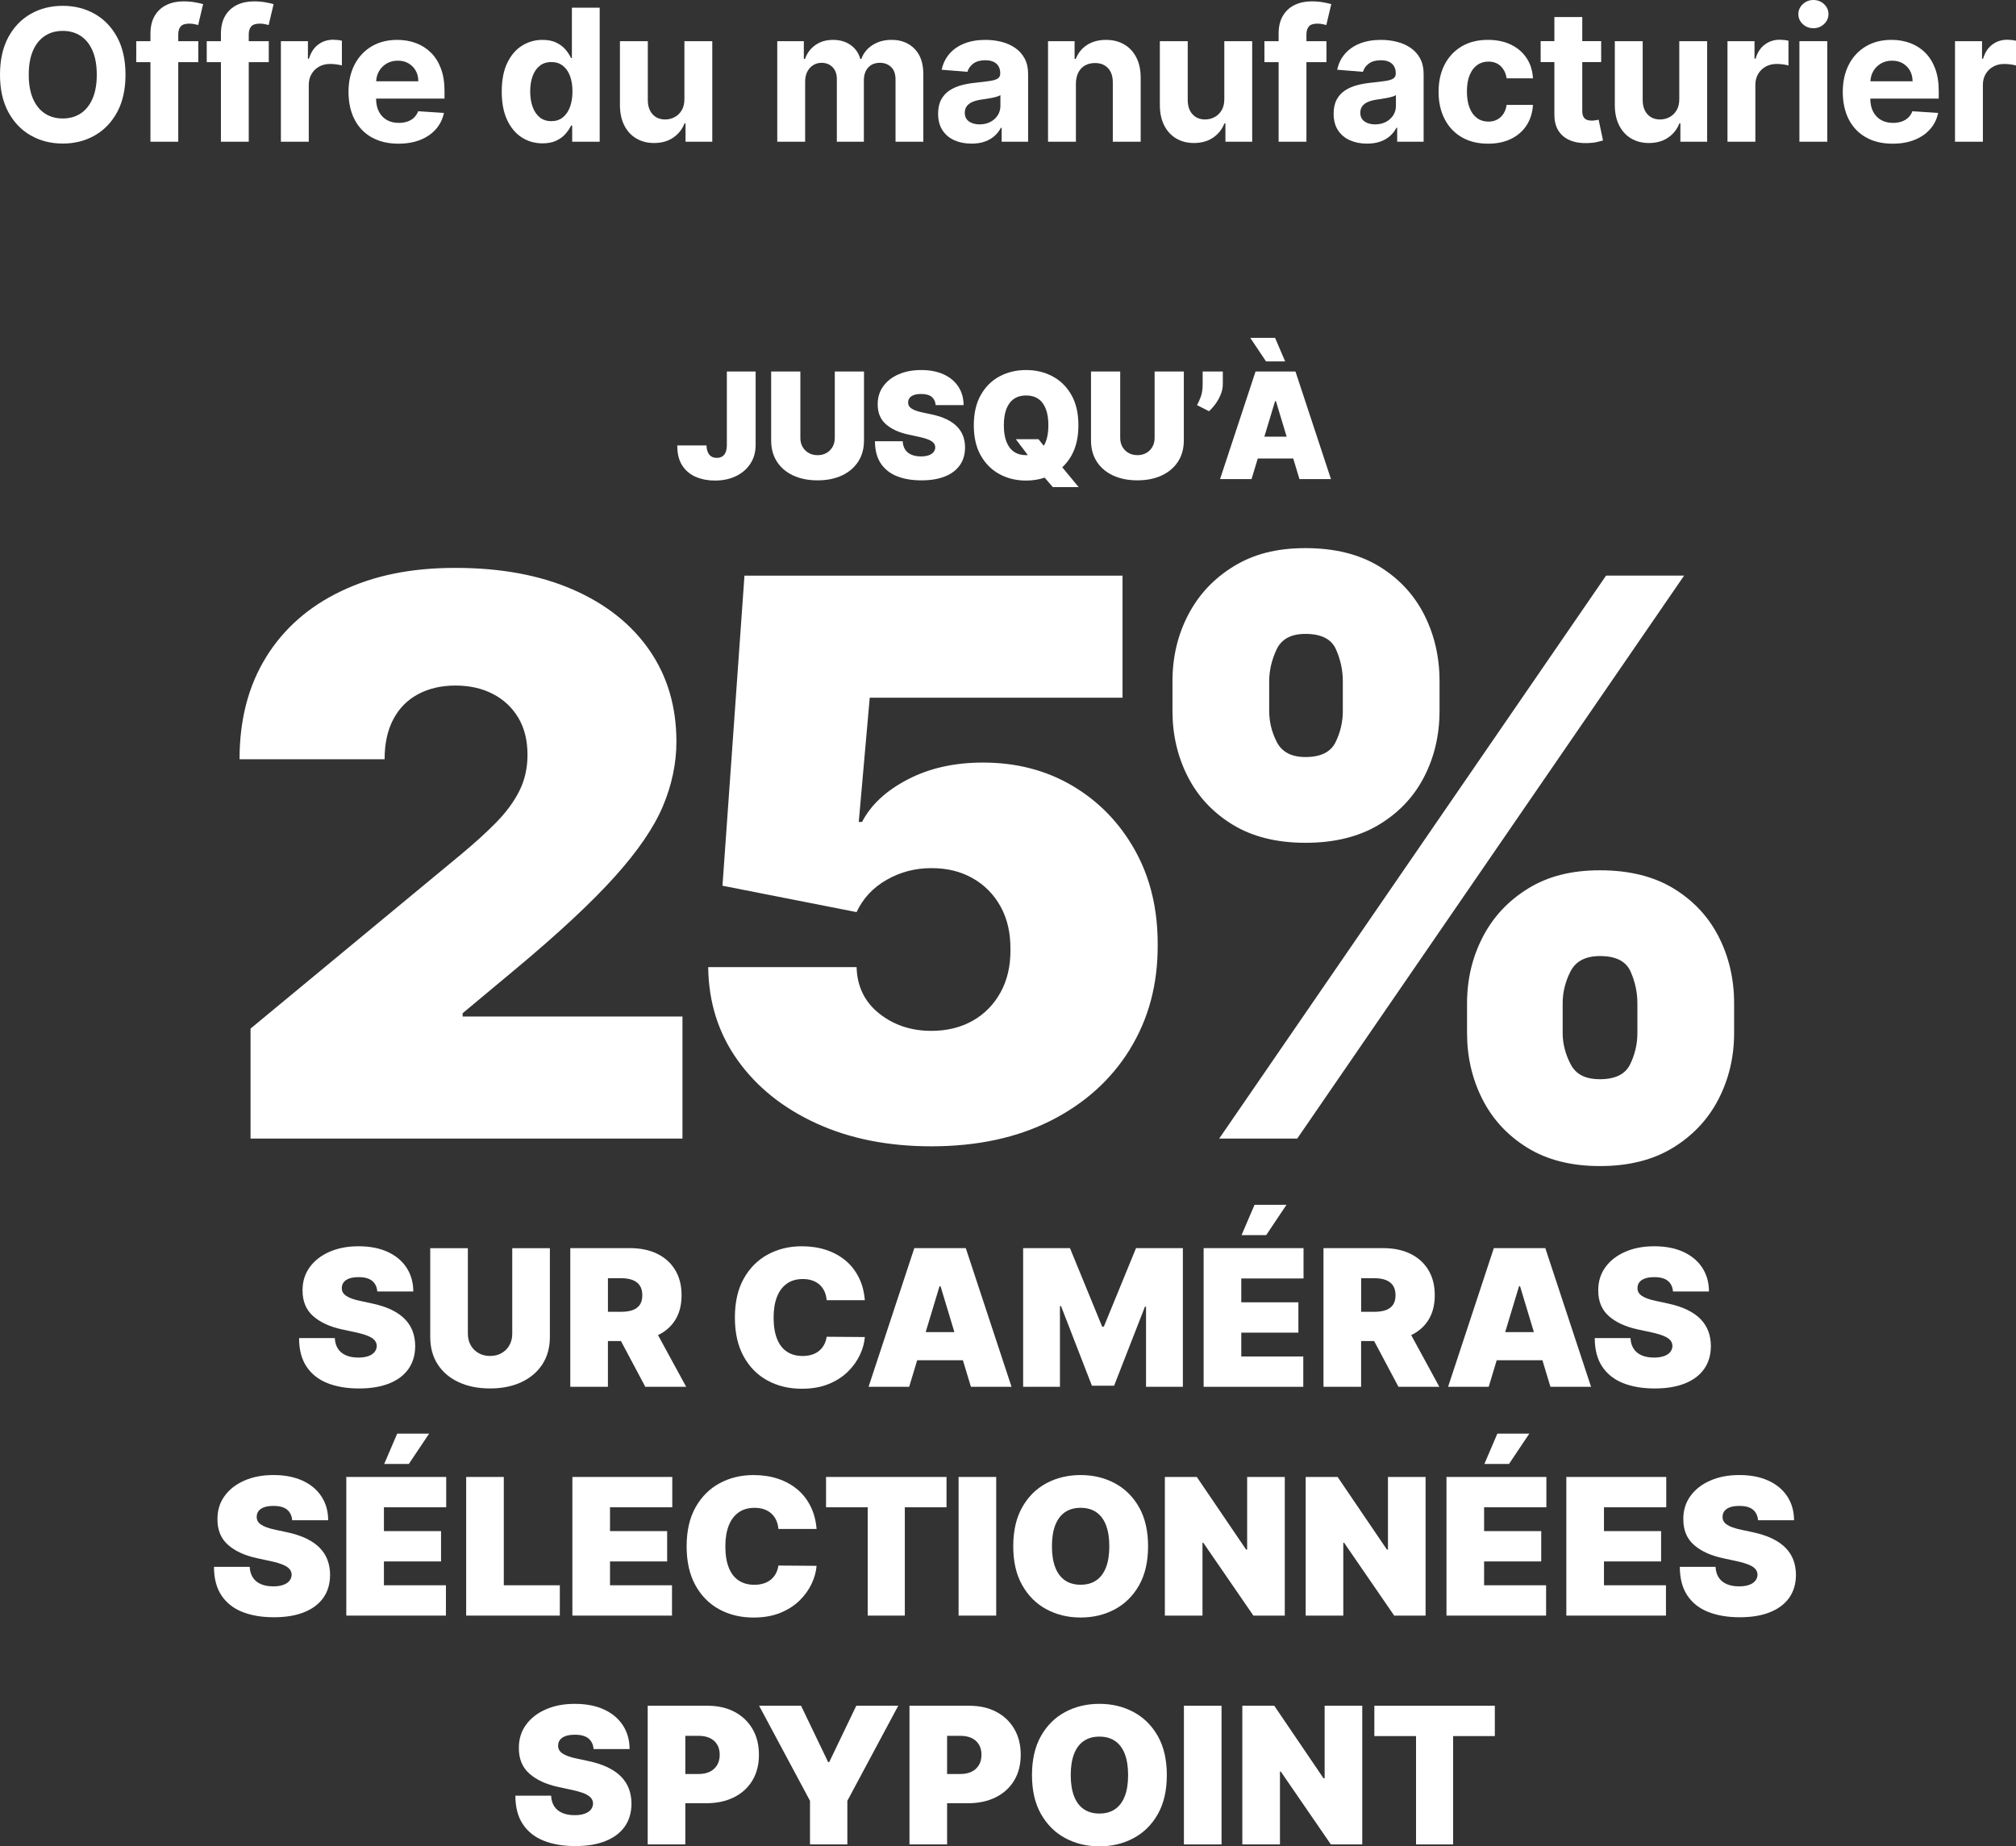 <?xml version="1.0" encoding="UTF-8"?> <svg xmlns="http://www.w3.org/2000/svg" id="Calque_2" viewBox="0 0 1092 1000"><rect x="0" y="0" width="1092" height="1000" fill="#333333" stroke="none"/><g id="Calque_1-2"><path d="M51.3,7.53c-5.14-2.92-10.91-4.38-17.31-4.38s-12.24,1.46-17.37,4.38c-5.13,2.92-9.18,7.16-12.16,12.71C1.49,25.8,0,32.53,0,40.45s1.49,14.62,4.47,20.17c2.98,5.55,7.03,9.8,12.16,12.73,5.13,2.93,10.92,4.4,17.37,4.4s12.17-1.46,17.31-4.38c5.14-2.92,9.2-7.16,12.19-12.71,2.99-5.55,4.48-12.29,4.48-20.21s-1.49-14.65-4.48-20.21c-2.99-5.55-7.05-9.79-12.19-12.71ZM50.13,53.43c-1.52,3.52-3.67,6.19-6.43,8.01-2.76,1.82-6,2.73-9.71,2.73s-6.95-.91-9.71-2.73c-2.76-1.82-4.91-4.49-6.43-8.01-1.52-3.52-2.28-7.85-2.28-12.98s.76-9.45,2.28-12.98c1.52-3.52,3.67-6.19,6.43-8.01,2.76-1.82,6-2.73,9.71-2.73s6.95.91,9.71,2.73c2.77,1.82,4.91,4.49,6.43,8.01,1.52,3.52,2.29,7.85,2.29,12.98s-.76,9.45-2.29,12.98Z" fill="#fff"></path><path d="M97.87,14.34c.87-1.03,2.42-1.54,4.64-1.54.9,0,1.78.08,2.64.25.86.17,1.59.34,2.18.53l2.69-11.35c-.95-.28-2.38-.6-4.31-.96-1.93-.35-4.05-.53-6.36-.53-3.43,0-6.49.65-9.18,1.95-2.69,1.3-4.81,3.25-6.36,5.85-1.55,2.6-2.32,5.87-2.32,9.82v3.94h-7.69v11.35h7.69v43.11h15.06v-43.11h10.85v-11.35h-10.85v-3.65c0-1.84.44-3.28,1.31-4.31Z" fill="#fff"></path><path d="M119.68,76.76h15.06v-43.11h10.85v-11.35h-10.85v-3.65c0-1.84.44-3.28,1.31-4.31s2.42-1.54,4.64-1.54c.9,0,1.78.08,2.64.25.86.17,1.59.34,2.18.53l2.69-11.35c-.95-.28-2.38-.6-4.31-.96-1.93-.35-4.05-.53-6.36-.53-3.43,0-6.49.65-9.18,1.95-2.69,1.3-4.81,3.25-6.36,5.85-1.55,2.6-2.32,5.87-2.32,9.82v3.94h-7.69v11.35h7.69v43.11Z" fill="#fff"></path><path d="M167.25,45.95c0-2.22.5-4.18,1.51-5.89,1-1.7,2.37-3.03,4.11-3.99s3.71-1.44,5.94-1.44c1.04,0,2.19.08,3.44.25,1.25.17,2.23.35,2.94.57v-13.4c-.66-.16-1.43-.29-2.3-.39-.87-.09-1.69-.14-2.45-.14-3.05,0-5.74.87-8.08,2.61-2.34,1.74-4,4.3-5,7.68h-.57v-9.5h-14.64v54.46h15.1v-30.81Z" fill="#fff"></path><path d="M201.37,74.4c4.03,2.28,8.84,3.42,14.44,3.42,4.49,0,8.45-.69,11.89-2.07,3.44-1.38,6.25-3.32,8.43-5.81,2.19-2.49,3.63-5.42,4.34-8.77l-13.96-.92c-.52,1.37-1.28,2.53-2.27,3.47-.99.95-2.19,1.65-3.58,2.13-1.39.47-2.93.71-4.61.71-2.53,0-4.71-.53-6.56-1.6-1.84-1.06-3.27-2.58-4.27-4.54-1-1.96-1.51-4.29-1.51-6.98v-.04h37.07v-4.15c0-4.63-.65-8.68-1.95-12.14-1.3-3.46-3.11-6.34-5.44-8.63-2.33-2.29-5.04-4.01-8.15-5.16-3.11-1.15-6.46-1.72-10.05-1.72-5.34,0-9.99,1.18-13.95,3.55-3.96,2.36-7.02,5.66-9.2,9.89-2.17,4.23-3.26,9.15-3.26,14.75s1.09,10.71,3.26,14.91,5.27,7.43,9.3,9.71ZM209.38,34.44c1.76-1.05,3.79-1.58,6.08-1.58s4.13.48,5.79,1.44,2.97,2.27,3.92,3.95,1.42,3.6,1.42,5.78h-22.83c.09-1.95.58-3.75,1.49-5.37.99-1.76,2.37-3.17,4.13-4.22Z" fill="#fff"></path><path d="M282.63,74.43c3.34,2.14,7.08,3.21,11.22,3.21,2.93,0,5.42-.48,7.46-1.45,2.04-.97,3.71-2.19,5-3.67,1.29-1.48,2.29-2.97,2.99-4.48h.64v8.72h14.89V4.15h-15.06v27.3h-.46c-.66-1.47-1.62-2.96-2.89-4.48-1.26-1.52-2.92-2.8-4.96-3.83-2.04-1.03-4.59-1.54-7.64-1.54-3.99,0-7.66,1.03-11,3.1-3.34,2.07-6.02,5.18-8.03,9.32-2.01,4.15-3.01,9.34-3.01,15.58s.98,11.2,2.92,15.37c1.95,4.17,4.6,7.33,7.94,9.47ZM288.5,41.23c.87-2.39,2.16-4.25,3.86-5.6,1.7-1.35,3.79-2.02,6.27-2.02s4.5.65,6.2,1.95c1.7,1.3,3,3.14,3.9,5.53.9,2.39,1.35,5.2,1.35,8.44s-.46,6.06-1.36,8.47c-.91,2.41-2.21,4.28-3.9,5.62-1.69,1.34-3.75,2-6.18,2s-4.57-.68-6.26-2.04c-1.69-1.36-2.98-3.25-3.86-5.67-.89-2.42-1.33-5.22-1.33-8.38s.44-5.91,1.31-8.3Z" fill="#fff"></path><path d="M344.65,74.98c2.76,1.65,5.97,2.48,9.6,2.48,4.09,0,7.56-.97,10.4-2.91s4.88-4.5,6.11-7.69h.57v9.89h14.49V22.3h-15.1v31.27c.02,2.43-.46,4.48-1.44,6.13-.98,1.65-2.26,2.9-3.85,3.74-1.58.84-3.28,1.26-5.1,1.26-2.86,0-5.14-.93-6.84-2.8-1.7-1.87-2.56-4.41-2.59-7.62v-31.98h-15.1v34.67c.02,4.25.81,7.91,2.36,10.96s3.7,5.4,6.47,7.06Z" fill="#fff"></path><path d="M436.13,44.07c0-2.01.39-3.76,1.17-5.27.78-1.5,1.84-2.67,3.17-3.51,1.34-.84,2.84-1.26,4.52-1.26,2.48,0,4.48.79,6.01,2.38,1.52,1.58,2.29,3.71,2.29,6.38v33.96h14.64v-33.26c0-2.84.77-5.12,2.3-6.86,1.54-1.74,3.67-2.61,6.41-2.61,2.41,0,4.42.76,6.03,2.27,1.61,1.51,2.41,3.78,2.41,6.81v33.65h15.06v-36.62c0-5.91-1.59-10.48-4.77-13.7-3.18-3.23-7.31-4.84-12.39-4.84-3.99,0-7.45.94-10.37,2.82-2.92,1.88-4.93,4.38-6.04,7.5h-.57c-.88-3.17-2.62-5.68-5.25-7.53-2.62-1.86-5.8-2.78-9.53-2.78s-6.85.92-9.5,2.77c-2.65,1.84-4.54,4.36-5.67,7.55h-.64v-9.61h-14.39v54.46h15.1v-32.69Z" fill="#fff"></path><path d="M516.94,75.96c2.72,1.22,5.81,1.83,9.29,1.83,2.69,0,5.07-.36,7.12-1.08,2.06-.72,3.82-1.72,5.28-3.01,1.46-1.29,2.63-2.78,3.51-4.48h.43v7.55h14.32v-36.73c0-3.24-.63-6.02-1.88-8.35-1.25-2.33-2.96-4.24-5.12-5.73-2.16-1.49-4.63-2.59-7.41-3.3-2.78-.71-5.68-1.06-8.7-1.06-4.35,0-8.17.66-11.47,1.97s-5.98,3.18-8.06,5.6c-2.08,2.42-3.47,5.29-4.18,8.6l13.96,1.13c.52-1.8,1.58-3.29,3.19-4.48,1.61-1.19,3.77-1.79,6.49-1.79,2.57,0,4.57.61,5.97,1.84,1.4,1.23,2.11,2.97,2.11,5.21v.21c0,1.16-.44,2.03-1.31,2.62s-2.28,1.03-4.22,1.33c-1.94.3-4.49.61-7.66.94-2.69.26-5.26.71-7.71,1.35s-4.62,1.58-6.54,2.84c-1.91,1.25-3.43,2.91-4.54,4.96-1.11,2.06-1.67,4.6-1.67,7.62,0,3.59.79,6.59,2.36,8.99,1.57,2.4,3.72,4.21,6.43,5.42ZM523.68,57.49c.73-.96,1.76-1.72,3.08-2.29,1.32-.57,2.87-.98,4.64-1.24.83-.12,1.75-.25,2.76-.41,1.02-.15,2.03-.33,3.05-.53,1.02-.2,1.93-.43,2.75-.67.82-.25,1.46-.53,1.93-.83v5.78c0,1.91-.49,3.63-1.45,5.14-.97,1.51-2.3,2.71-4,3.6-1.7.89-3.66,1.33-5.88,1.33s-4.22-.54-5.72-1.61c-1.5-1.07-2.25-2.64-2.25-4.7,0-1.42.37-2.61,1.1-3.56Z" fill="#fff"></path><path d="M582.78,45.27c.02-2.34.47-4.34,1.33-6.01.86-1.67,2.07-2.94,3.62-3.81,1.55-.87,3.34-1.31,5.37-1.31,3.02,0,5.4.94,7.12,2.82,1.73,1.88,2.58,4.48,2.55,7.82v31.98h15.1v-34.67c0-4.23-.78-7.88-2.34-10.94-1.56-3.06-3.75-5.42-6.56-7.07-2.81-1.65-6.11-2.48-9.89-2.48-4.04,0-7.48.93-10.31,2.78-2.83,1.86-4.86,4.37-6.06,7.53h-.64v-9.61h-14.39v54.46h15.1v-31.48Z" fill="#fff"></path><path d="M637.09,74.98c2.77,1.65,5.97,2.48,9.6,2.48,4.09,0,7.55-.97,10.4-2.91,2.85-1.94,4.88-4.5,6.11-7.69h.57v9.89h14.5V22.3h-15.1v31.27c.02,2.43-.46,4.48-1.44,6.13-.98,1.65-2.26,2.9-3.85,3.74-1.58.84-3.28,1.26-5.1,1.26-2.86,0-5.14-.93-6.84-2.8-1.7-1.87-2.56-4.41-2.59-7.62v-31.98h-15.1v34.67c.02,4.25.81,7.91,2.36,10.96,1.55,3.05,3.7,5.4,6.47,7.06Z" fill="#fff"></path><path d="M692.59,76.76h15.06v-43.11h10.85v-11.35h-10.85v-3.65c0-1.84.44-3.28,1.31-4.31.87-1.03,2.42-1.54,4.64-1.54.9,0,1.78.08,2.64.25.86.17,1.59.34,2.18.53l2.69-11.35c-.94-.28-2.38-.6-4.31-.96-1.93-.35-4.05-.53-6.36-.53-3.43,0-6.49.65-9.18,1.95-2.69,1.3-4.81,3.25-6.36,5.85-1.55,2.6-2.32,5.87-2.32,9.82v3.94h-7.69v11.35h7.69v43.11Z" fill="#fff"></path><path d="M731.18,75.96c2.72,1.22,5.81,1.83,9.29,1.83,2.69,0,5.07-.36,7.12-1.08,2.06-.72,3.82-1.72,5.28-3.01,1.46-1.29,2.63-2.78,3.51-4.48h.43v7.55h14.32v-36.73c0-3.24-.63-6.02-1.88-8.35-1.25-2.33-2.96-4.24-5.12-5.73-2.16-1.49-4.63-2.59-7.41-3.3-2.78-.71-5.68-1.06-8.7-1.06-4.35,0-8.17.66-11.47,1.97s-5.98,3.18-8.06,5.6c-2.08,2.42-3.47,5.29-4.18,8.6l13.96,1.13c.52-1.8,1.58-3.29,3.19-4.48,1.61-1.19,3.77-1.79,6.49-1.79,2.57,0,4.57.61,5.97,1.84,1.4,1.23,2.11,2.97,2.11,5.21v.21c0,1.16-.44,2.03-1.31,2.62s-2.28,1.03-4.22,1.33c-1.94.3-4.49.61-7.66.94-2.69.26-5.26.71-7.71,1.35s-4.62,1.58-6.54,2.84c-1.91,1.25-3.43,2.91-4.54,4.96-1.11,2.06-1.67,4.6-1.67,7.62,0,3.59.79,6.59,2.36,8.99,1.57,2.4,3.72,4.21,6.43,5.42ZM737.92,57.49c.73-.96,1.76-1.72,3.08-2.29,1.32-.57,2.87-.98,4.64-1.24.83-.12,1.75-.25,2.76-.41,1.02-.15,2.03-.33,3.05-.53,1.02-.2,1.93-.43,2.75-.67.82-.25,1.46-.53,1.93-.83v5.78c0,1.91-.49,3.63-1.45,5.14-.97,1.51-2.3,2.71-4,3.6-1.7.89-3.66,1.33-5.88,1.33s-4.22-.54-5.72-1.61c-1.5-1.07-2.25-2.64-2.25-4.7,0-1.42.37-2.61,1.1-3.56Z" fill="#fff"></path><path d="M791.67,74.26c4.01,2.38,8.8,3.56,14.37,3.56,4.84,0,9.04-.89,12.58-2.66,3.54-1.77,6.33-4.24,8.35-7.39,2.02-3.16,3.15-6.81,3.38-10.97h-14.25c-.28,1.91-.88,3.55-1.79,4.91-.91,1.36-2.06,2.39-3.44,3.1-1.38.71-2.94,1.06-4.66,1.06-2.34,0-4.38-.64-6.13-1.91-1.75-1.28-3.1-3.13-4.06-5.57-.96-2.43-1.44-5.39-1.44-8.86s.48-6.35,1.45-8.76c.97-2.41,2.32-4.25,4.06-5.51,1.74-1.26,3.77-1.9,6.11-1.9,2.77,0,5,.83,6.72,2.5,1.71,1.67,2.77,3.86,3.17,6.58h14.25c-.21-4.21-1.36-7.87-3.44-10.99-2.08-3.12-4.9-5.54-8.47-7.27-3.57-1.73-7.73-2.59-12.48-2.59-5.5,0-10.25,1.19-14.25,3.56-3.99,2.38-7.07,5.67-9.23,9.89-2.16,4.22-3.24,9.12-3.24,14.7s1.07,10.38,3.21,14.61c2.14,4.23,5.21,7.53,9.21,9.91Z" fill="#fff"></path><path d="M841.97,62.01c-.02,3.57.72,6.52,2.23,8.86,1.51,2.34,3.63,4.07,6.36,5.18,2.73,1.11,5.91,1.6,9.55,1.45,1.96-.07,3.63-.27,5-.59,1.37-.32,2.43-.6,3.19-.83l-2.37-11.24c-.38.07-.92.17-1.63.3s-1.42.19-2.13.19c-1.02,0-1.91-.15-2.68-.46-.77-.31-1.37-.84-1.79-1.61-.42-.77-.64-1.85-.64-3.24v-26.38h10.24v-11.35h-10.24v-13.05h-15.1v13.05h-7.44v11.35h7.44v28.36Z" fill="#fff"></path><path d="M883.53,74.98c2.77,1.65,5.97,2.48,9.6,2.48,4.09,0,7.55-.97,10.4-2.91,2.85-1.94,4.88-4.5,6.11-7.69h.57v9.89h14.5V22.3h-15.1v31.27c.02,2.43-.46,4.48-1.44,6.13-.98,1.65-2.26,2.9-3.85,3.74-1.58.84-3.28,1.26-5.1,1.26-2.86,0-5.14-.93-6.84-2.8-1.7-1.87-2.56-4.41-2.59-7.62v-31.98h-15.1v34.67c.02,4.25.81,7.91,2.36,10.96,1.55,3.05,3.7,5.4,6.47,7.06Z" fill="#fff"></path><path d="M950.82,45.95c0-2.22.5-4.18,1.51-5.89,1-1.7,2.37-3.03,4.11-3.99s3.72-1.44,5.94-1.44c1.04,0,2.19.08,3.44.25,1.25.17,2.23.35,2.94.57v-13.4c-.66-.16-1.43-.29-2.3-.39-.87-.09-1.69-.14-2.45-.14-3.05,0-5.74.87-8.08,2.61-2.34,1.74-4.01,4.3-5,7.68h-.57v-9.5h-14.64v54.46h15.1v-30.81Z" fill="#fff"></path><rect x="974.68" y="22.3" width="15.1" height="54.46" fill="#fff"></rect><path d="M982.26,0c-2.22,0-4.13.75-5.74,2.25-1.61,1.5-2.41,3.3-2.41,5.41s.8,3.9,2.39,5.39c1.6,1.49,3.51,2.23,5.76,2.23s4.16-.75,5.76-2.25c1.6-1.5,2.39-3.3,2.39-5.41s-.8-3.9-2.39-5.39-3.51-2.23-5.76-2.23Z" fill="#fff"></path><path d="M1042.78,28.47c-2.33-2.29-5.04-4.01-8.15-5.16-3.11-1.15-6.46-1.72-10.05-1.72-5.34,0-9.99,1.18-13.95,3.55-3.96,2.36-7.02,5.66-9.2,9.89-2.17,4.23-3.26,9.15-3.26,14.75s1.09,10.71,3.26,14.91c2.17,4.2,5.28,7.43,9.3,9.71,4.03,2.28,8.84,3.42,14.44,3.42,4.49,0,8.45-.69,11.89-2.07,3.44-1.38,6.25-3.32,8.44-5.81,2.19-2.49,3.63-5.42,4.34-8.77l-13.96-.92c-.52,1.37-1.28,2.53-2.27,3.47-.99.95-2.19,1.65-3.58,2.13-1.39.47-2.93.71-4.61.71-2.53,0-4.71-.53-6.56-1.6-1.84-1.06-3.27-2.58-4.27-4.54-1-1.96-1.51-4.29-1.51-6.98v-.04h37.07v-4.15c0-4.63-.65-8.68-1.95-12.14-1.3-3.46-3.11-6.34-5.44-8.63ZM1013.14,44.03c.09-1.95.58-3.75,1.49-5.37.99-1.76,2.37-3.17,4.13-4.22s3.79-1.58,6.08-1.58,4.13.48,5.8,1.44c1.67.96,2.97,2.27,3.92,3.95.94,1.68,1.42,3.6,1.42,5.78h-22.83Z" fill="#fff"></path><path d="M1089.7,21.66c-.87-.09-1.69-.14-2.45-.14-3.05,0-5.74.87-8.08,2.61-2.34,1.74-4,4.3-5,7.68h-.57v-9.5h-14.64v54.46h15.1v-30.81c0-2.22.5-4.18,1.51-5.89,1-1.7,2.37-3.03,4.11-3.99s3.71-1.44,5.94-1.44c1.04,0,2.19.08,3.44.25,1.25.17,2.23.35,2.94.57v-13.4c-.66-.16-1.43-.29-2.3-.39Z" fill="#fff"></path><path d="M199.56,734.48c-1.47.54-3.29.81-5.46.81-2.59,0-4.82-.4-6.69-1.21-1.87-.81-3.32-1.99-4.34-3.56-1.03-1.56-1.6-3.5-1.72-5.79h-19.36c.02,6.28,1.37,11.44,4.05,15.46,2.68,4.02,6.44,7,11.29,8.93,4.85,1.93,10.54,2.9,17.07,2.9s11.8-.89,16.33-2.68c4.53-1.78,8.02-4.39,10.47-7.81,2.44-3.42,3.68-7.6,3.7-12.54-.02-2.86-.48-5.5-1.37-7.92-.89-2.42-2.28-4.6-4.16-6.55s-4.3-3.64-7.26-5.08-6.51-2.6-10.67-3.48l-6.16-1.32c-1.78-.37-3.32-.78-4.62-1.25-1.3-.46-2.36-.98-3.19-1.56-.83-.57-1.44-1.22-1.82-1.94-.38-.72-.54-1.53-.49-2.44.02-1.1.35-2.08.99-2.93.64-.86,1.62-1.53,2.95-2.04,1.33-.5,3.05-.75,5.15-.75,3.3,0,5.76.68,7.39,2.05,1.63,1.37,2.54,3.28,2.73,5.72h19.5c-.02-4.91-1.24-9.21-3.65-12.89-2.41-3.68-5.82-6.53-10.25-8.56-4.42-2.03-9.67-3.04-15.73-3.04s-11.2,1-15.78,3.01c-4.58,2-8.16,4.8-10.74,8.38-2.58,3.58-3.86,7.76-3.83,12.52-.02,5.87,1.88,10.49,5.7,13.88,3.83,3.39,9.06,5.8,15.71,7.24l7.48,1.61c2.79.61,5,1.27,6.64,1.96,1.64.7,2.82,1.48,3.54,2.35.72.87,1.09,1.88,1.12,3.03-.02,1.22-.42,2.31-1.17,3.26-.76.95-1.87,1.7-3.34,2.24Z" fill="#fff"></path><path d="M282.38,748.62c4.86-2.26,8.66-5.48,11.38-9.64,2.73-4.17,4.09-9.11,4.09-14.83v-48.11h-20.38v46.35c0,2.32-.51,4.39-1.54,6.22-1.03,1.82-2.44,3.25-4.25,4.27-1.81,1.03-3.89,1.54-6.23,1.54s-4.39-.51-6.21-1.54c-1.82-1.03-3.24-2.45-4.27-4.27-1.03-1.82-1.54-3.89-1.54-6.22v-46.35h-20.38v48.11c0,5.72,1.35,10.67,4.05,14.83s6.48,7.38,11.35,9.64c4.86,2.26,10.53,3.39,17.01,3.39s12.07-1.13,16.94-3.39Z" fill="#fff"></path><path d="M356.43,723.12c3.89-1.87,6.96-4.52,9.18-7.97,2.38-3.69,3.57-8.23,3.57-13.61s-1.16-9.9-3.48-13.72c-2.32-3.81-5.57-6.73-9.75-8.76-4.18-2.03-9.06-3.04-14.63-3.04h-32.41v75.1h20.38v-24.79h7.06l13.18,24.79h22.14l-15.25-28.01ZM329.3,692.31h7.19c2.4,0,4.44.32,6.14.97s3.01,1.65,3.92,3.01c.92,1.36,1.37,3.11,1.37,5.26s-.46,3.85-1.37,5.17c-.92,1.32-2.22,2.28-3.92,2.88s-3.75.9-6.14.9h-7.19v-18.19Z" fill="#fff"></path><path d="M426.21,695.24c2.36-1.66,5.25-2.49,8.67-2.49,1.95,0,3.7.28,5.24.83s2.85,1.33,3.94,2.35c1.09,1.01,1.94,2.22,2.57,3.61.62,1.39,1.01,2.95,1.15,4.66h20.68c-.39-4.67-1.5-8.81-3.34-12.43-1.83-3.62-4.25-6.67-7.26-9.15-3.01-2.48-6.5-4.37-10.48-5.67-3.98-1.3-8.35-1.94-13.09-1.94-6.75,0-12.86,1.47-18.33,4.42-5.47,2.95-9.82,7.29-13.05,13.02-3.23,5.73-4.84,12.78-4.84,21.14s1.58,15.34,4.75,21.09c3.16,5.75,7.48,10.1,12.94,13.06,5.46,2.96,11.64,4.44,18.53,4.44,5.5,0,10.32-.84,14.48-2.53,4.16-1.69,7.64-3.92,10.47-6.69,2.82-2.77,5-5.81,6.54-9.09,1.54-3.29,2.43-6.52,2.68-9.7l-20.68-.15c-.24,1.61-.71,3.06-1.41,4.35-.7,1.28-1.59,2.38-2.69,3.28-1.1.91-2.4,1.6-3.89,2.07-1.49.48-3.18.72-5.06.72-3.3,0-6.12-.78-8.47-2.33-2.35-1.55-4.14-3.87-5.37-6.97-1.23-3.09-1.85-6.94-1.85-11.53,0-4.35.61-8.08,1.82-11.19,1.21-3.1,2.99-5.49,5.35-7.15Z" fill="#fff"></path><path d="M523.11,676.02h-27.86l-24.78,75.1h22l4.34-14.38h24.76l4.34,14.38h22l-24.78-75.1ZM501.41,721.5l7.48-24.79h.59l7.48,24.79h-15.55Z" fill="#fff"></path><polygon points="640.72 751.13 640.72 676.02 615.35 676.02 597.9 718.56 597.02 718.56 579.57 676.02 554.2 676.02 554.2 751.13 574.14 751.13 574.14 707.42 574.73 707.42 591.45 750.54 603.47 750.54 620.19 707.71 620.77 707.71 620.77 751.13 640.72 751.13" fill="#fff"></polygon><polygon points="679.54 652.55 672.5 668.98 685.85 668.98 696.85 652.55 679.54 652.55" fill="#fff"></polygon><polygon points="706.08 692.45 706.08 676.02 651.97 676.02 651.97 751.13 705.94 751.13 705.94 734.7 672.36 734.7 672.36 721.79 703.3 721.79 703.3 705.36 672.36 705.36 672.36 692.45 706.08 692.45" fill="#fff"></polygon><path d="M764.41,723.12c3.89-1.87,6.96-4.52,9.18-7.97,2.38-3.69,3.57-8.23,3.57-13.61s-1.16-9.9-3.48-13.72c-2.32-3.81-5.57-6.73-9.75-8.76-4.18-2.03-9.05-3.04-14.63-3.04h-32.41v75.1h20.38v-24.79h7.05l13.18,24.79h22.14l-15.25-28.01ZM737.29,692.31h7.19c2.4,0,4.44.32,6.14.97,1.7.65,3.01,1.65,3.92,3.01.92,1.36,1.37,3.11,1.37,5.26s-.46,3.85-1.37,5.17c-.92,1.32-2.22,2.28-3.92,2.88-1.7.6-3.74.9-6.14.9h-7.19v-18.19Z" fill="#fff"></path><path d="M837.02,676.02h-27.86l-24.78,75.1h22l4.34-14.38h24.76l4.34,14.38h22l-24.78-75.1ZM815.31,721.5l7.48-24.79h.59l7.48,24.79h-15.55Z" fill="#fff"></path><path d="M901.39,734.48c-1.47.54-3.29.81-5.46.81-2.59,0-4.82-.4-6.69-1.21-1.87-.81-3.32-1.99-4.34-3.56-1.03-1.56-1.6-3.5-1.72-5.79h-19.36c.02,6.28,1.37,11.44,4.05,15.46,2.68,4.02,6.44,7,11.29,8.93,4.85,1.93,10.54,2.9,17.07,2.9s11.8-.89,16.33-2.68c4.53-1.78,8.02-4.39,10.47-7.81,2.44-3.42,3.68-7.6,3.7-12.54-.02-2.86-.48-5.5-1.37-7.92-.89-2.42-2.28-4.6-4.16-6.55s-4.3-3.64-7.26-5.08-6.51-2.6-10.67-3.48l-6.16-1.32c-1.78-.37-3.32-.78-4.62-1.25-1.3-.46-2.36-.98-3.19-1.56-.83-.57-1.44-1.22-1.82-1.94-.38-.72-.54-1.53-.49-2.44.02-1.1.35-2.08.99-2.93.64-.86,1.62-1.53,2.95-2.04,1.33-.5,3.05-.75,5.15-.75,3.3,0,5.76.68,7.39,2.05,1.63,1.37,2.54,3.28,2.73,5.72h19.5c-.02-4.91-1.24-9.21-3.65-12.89-2.41-3.68-5.82-6.53-10.25-8.56-4.42-2.03-9.67-3.04-15.73-3.04s-11.2,1-15.78,3.01c-4.58,2-8.16,4.8-10.74,8.38-2.58,3.58-3.86,7.76-3.83,12.52-.02,5.87,1.88,10.49,5.7,13.88,3.83,3.39,9.06,5.8,15.71,7.24l7.48,1.61c2.79.61,5,1.27,6.64,1.96,1.64.7,2.82,1.48,3.54,2.35.72.87,1.09,1.88,1.12,3.03-.02,1.22-.42,2.31-1.17,3.26-.76.95-1.87,1.7-3.34,2.24Z" fill="#fff"></path><path d="M173.27,838.43c-1.88-1.94-4.3-3.64-7.26-5.08-2.96-1.44-6.51-2.6-10.67-3.48l-6.16-1.32c-1.78-.37-3.32-.78-4.62-1.25-1.3-.46-2.36-.98-3.19-1.56-.83-.57-1.44-1.22-1.82-1.94s-.54-1.53-.49-2.44c.02-1.1.35-2.08.99-2.93.64-.86,1.62-1.53,2.95-2.04,1.33-.5,3.05-.75,5.15-.75,3.3,0,5.76.68,7.39,2.05,1.63,1.37,2.54,3.28,2.73,5.72h19.5c-.02-4.91-1.24-9.21-3.65-12.89-2.41-3.68-5.82-6.53-10.25-8.56-4.42-2.03-9.67-3.04-15.73-3.04s-11.2,1-15.78,3.01c-4.58,2-8.16,4.8-10.74,8.38-2.58,3.58-3.86,7.76-3.83,12.52-.03,5.87,1.87,10.49,5.7,13.88,3.82,3.39,9.06,5.8,15.71,7.24l7.48,1.61c2.79.61,5,1.27,6.64,1.96,1.64.7,2.82,1.48,3.54,2.35.72.87,1.09,1.88,1.12,3.03-.02,1.22-.42,2.31-1.17,3.26s-1.87,1.7-3.34,2.24c-1.47.54-3.29.81-5.46.81-2.59,0-4.82-.4-6.69-1.21-1.87-.81-3.32-1.99-4.34-3.56-1.03-1.56-1.6-3.5-1.72-5.79h-19.36c.02,6.28,1.37,11.44,4.05,15.46,2.68,4.02,6.44,7,11.29,8.93,4.85,1.93,10.54,2.9,17.06,2.9s11.8-.89,16.33-2.68c4.53-1.78,8.02-4.39,10.47-7.81,2.44-3.42,3.68-7.6,3.7-12.54-.02-2.86-.48-5.5-1.37-7.92-.89-2.42-2.28-4.6-4.16-6.55Z" fill="#fff"></path><polygon points="187.58 875.05 241.54 875.05 241.54 858.62 207.96 858.62 207.96 845.71 238.9 845.71 238.9 829.28 207.96 829.28 207.96 816.38 241.69 816.38 241.69 799.95 187.58 799.95 187.58 875.05" fill="#fff"></polygon><polygon points="232.45 776.48 215.15 776.48 208.11 792.91 221.45 792.91 232.45 776.48" fill="#fff"></polygon><polygon points="303.24 858.62 272.89 858.62 272.89 799.95 252.51 799.95 252.51 875.05 303.24 875.05 303.24 858.62" fill="#fff"></polygon><polygon points="364.15 816.38 364.15 799.95 310.04 799.95 310.04 875.05 364 875.05 364 858.62 330.42 858.62 330.42 845.71 361.37 845.71 361.37 829.28 330.42 829.28 330.42 816.38 364.15 816.38" fill="#fff"></polygon><path d="M400.07,819.16c2.36-1.66,5.25-2.49,8.67-2.49,1.95,0,3.7.28,5.24.83s2.85,1.33,3.94,2.35c1.09,1.01,1.94,2.22,2.57,3.61.62,1.39,1.01,2.95,1.15,4.66h20.68c-.39-4.67-1.5-8.81-3.34-12.43s-4.25-6.67-7.26-9.15c-3.01-2.48-6.5-4.37-10.48-5.67-3.98-1.3-8.35-1.94-13.09-1.94-6.75,0-12.86,1.47-18.33,4.42-5.47,2.95-9.82,7.29-13.05,13.02-3.23,5.73-4.84,12.78-4.84,21.14s1.58,15.34,4.75,21.09c3.16,5.75,7.48,10.1,12.94,13.06,5.46,2.96,11.64,4.44,18.53,4.44,5.5,0,10.32-.84,14.48-2.53s7.64-3.92,10.47-6.69c2.82-2.77,5-5.81,6.54-9.09,1.54-3.29,2.43-6.52,2.68-9.7l-20.68-.15c-.24,1.61-.71,3.06-1.41,4.35-.7,1.28-1.59,2.38-2.69,3.28-1.1.91-2.4,1.6-3.89,2.07-1.49.48-3.18.72-5.06.72-3.3,0-6.12-.78-8.47-2.33-2.35-1.55-4.14-3.87-5.37-6.97s-1.85-6.94-1.85-11.53c0-4.35.61-8.08,1.82-11.19,1.21-3.1,2.99-5.49,5.35-7.15Z" fill="#fff"></path><polygon points="512.69 799.95 447.44 799.95 447.44 816.38 470.02 816.38 470.02 875.05 490.11 875.05 490.11 816.38 512.69 816.38 512.69 799.95" fill="#fff"></polygon><rect x="519.23" y="799.95" width="20.38" height="75.1" fill="#fff"></rect><path d="M566.82,871.62c5.51,2.97,11.69,4.46,18.53,4.46s12.95-1.47,18.48-4.42c5.52-2.95,9.91-7.29,13.16-13.02,3.25-5.73,4.88-12.78,4.88-21.14s-1.63-15.41-4.88-21.14c-3.25-5.73-7.64-10.07-13.16-13.02-5.52-2.95-11.68-4.42-18.48-4.42s-13.02,1.47-18.53,4.42c-5.51,2.95-9.89,7.29-13.12,13.02-3.24,5.73-4.86,12.78-4.86,21.14s1.62,15.34,4.86,21.07c3.24,5.73,7.61,10.09,13.12,13.06ZM571.58,826.11c1.19-3.09,2.93-5.44,5.24-7.04,2.31-1.6,5.15-2.4,8.52-2.4s6.21.8,8.52,2.4c2.31,1.6,4.06,3.95,5.24,7.04s1.78,6.89,1.78,11.39-.59,8.29-1.78,11.39-2.93,5.44-5.24,7.04c-2.31,1.6-5.15,2.4-8.52,2.4s-6.21-.8-8.52-2.4c-2.31-1.6-4.06-3.95-5.24-7.04-1.19-3.09-1.78-6.89-1.78-11.39s.59-8.29,1.78-11.39Z" fill="#fff"></path><polygon points="651.35 835.59 651.79 835.59 678.92 875.05 695.93 875.05 695.93 799.95 675.54 799.95 675.54 839.26 674.96 839.26 648.27 799.95 630.97 799.95 630.97 875.05 651.35 875.05 651.35 835.59" fill="#fff"></polygon><polygon points="751.81 839.26 751.23 839.26 724.54 799.95 707.24 799.95 707.24 875.05 727.62 875.05 727.62 835.59 728.06 835.59 755.19 875.05 772.2 875.05 772.2 799.95 751.81 799.95 751.81 839.26" fill="#fff"></polygon><polygon points="811.07 776.48 804.04 792.91 817.38 792.91 828.38 776.48 811.07 776.48" fill="#fff"></polygon><polygon points="783.51 875.05 837.47 875.05 837.47 858.62 803.89 858.62 803.89 845.71 834.83 845.71 834.83 829.28 803.89 829.28 803.89 816.38 837.62 816.38 837.62 799.95 783.51 799.95 783.51 875.05" fill="#fff"></polygon><polygon points="848.43 875.05 902.4 875.05 902.4 858.62 868.82 858.62 868.82 845.71 899.76 845.71 899.76 829.28 868.82 829.28 868.82 816.38 902.55 816.38 902.55 799.95 848.43 799.95 848.43 875.05" fill="#fff"></polygon><path d="M967.27,838.43c-1.88-1.94-4.3-3.64-7.26-5.08-2.96-1.44-6.51-2.6-10.67-3.48l-6.16-1.32c-1.78-.37-3.32-.78-4.62-1.25-1.3-.46-2.36-.98-3.19-1.56-.83-.57-1.44-1.22-1.81-1.94-.38-.72-.54-1.53-.49-2.44.02-1.1.35-2.08.99-2.93.64-.86,1.62-1.53,2.95-2.04,1.33-.5,3.05-.75,5.15-.75,3.3,0,5.76.68,7.39,2.05,1.62,1.37,2.53,3.28,2.73,5.72h19.5c-.03-4.91-1.24-9.21-3.65-12.89-2.41-3.68-5.82-6.53-10.25-8.56-4.42-2.03-9.67-3.04-15.73-3.04s-11.2,1-15.78,3.01c-4.58,2-8.16,4.8-10.74,8.38-2.58,3.58-3.86,7.76-3.83,12.52-.02,5.87,1.88,10.49,5.7,13.88,3.83,3.39,9.06,5.8,15.71,7.24l7.48,1.61c2.79.61,5,1.27,6.64,1.96s2.82,1.48,3.54,2.35c.72.87,1.09,1.88,1.12,3.03-.03,1.22-.42,2.31-1.17,3.26s-1.87,1.7-3.34,2.24c-1.47.54-3.29.81-5.46.81-2.59,0-4.82-.4-6.69-1.21-1.87-.81-3.32-1.99-4.35-3.56-1.03-1.56-1.6-3.5-1.72-5.79h-19.36c.02,6.28,1.37,11.44,4.05,15.46,2.68,4.02,6.44,7,11.29,8.93,4.85,1.93,10.54,2.9,17.07,2.9s11.8-.89,16.33-2.68c4.53-1.78,8.02-4.39,10.47-7.81,2.44-3.42,3.68-7.6,3.7-12.54-.03-2.86-.48-5.5-1.37-7.92-.89-2.42-2.28-4.6-4.16-6.55Z" fill="#fff"></path><path d="M336.53,962.36c-1.88-1.94-4.3-3.64-7.26-5.08s-6.51-2.6-10.67-3.48l-6.16-1.32c-1.79-.37-3.32-.78-4.62-1.25-1.3-.46-2.36-.98-3.19-1.56-.83-.57-1.44-1.22-1.81-1.94-.38-.72-.54-1.53-.5-2.44.02-1.1.35-2.08.99-2.93.64-.86,1.62-1.53,2.95-2.04,1.33-.5,3.05-.75,5.15-.75,3.3,0,5.76.68,7.39,2.05,1.62,1.37,2.53,3.28,2.73,5.72h19.5c-.02-4.91-1.24-9.21-3.65-12.89-2.41-3.68-5.82-6.53-10.25-8.56-4.42-2.03-9.67-3.04-15.73-3.04s-11.2,1-15.78,3.01c-4.58,2-8.16,4.8-10.74,8.38-2.58,3.58-3.86,7.76-3.83,12.52-.03,5.87,1.88,10.49,5.7,13.88,3.82,3.39,9.06,5.8,15.71,7.24l7.48,1.61c2.79.61,5,1.27,6.64,1.96,1.64.7,2.82,1.48,3.54,2.35.72.87,1.09,1.88,1.12,3.03-.03,1.22-.42,2.31-1.17,3.26-.76.95-1.87,1.7-3.34,2.24-1.47.54-3.29.81-5.46.81-2.59,0-4.82-.4-6.69-1.21s-3.32-1.99-4.34-3.56c-1.03-1.56-1.6-3.5-1.72-5.79h-19.36c.02,6.28,1.37,11.44,4.05,15.46,2.68,4.02,6.44,7,11.29,8.93,4.85,1.93,10.54,2.9,17.06,2.9s11.8-.89,16.33-2.68c4.53-1.78,8.02-4.39,10.47-7.81,2.44-3.42,3.68-7.6,3.7-12.54-.03-2.86-.48-5.5-1.37-7.92-.89-2.42-2.28-4.6-4.16-6.55Z" fill="#fff"></path><path d="M397.87,927.17c-4.18-2.2-9.05-3.3-14.63-3.3h-32.41v75.1h20.38v-22.3h11.29c5.72,0,10.72-1.06,15.01-3.19,4.29-2.13,7.63-5.16,10.01-9.09,2.38-3.94,3.57-8.59,3.57-13.97s-1.16-9.99-3.48-13.97c-2.32-3.98-5.57-7.08-9.75-9.28ZM388.47,955.96c-.92,1.56-2.22,2.77-3.92,3.61-1.7.84-3.74,1.27-6.14,1.27h-7.19v-20.68h7.19c2.4,0,4.44.41,6.14,1.23,1.7.82,3.01,1.99,3.92,3.52.92,1.53,1.37,3.37,1.37,5.52s-.46,3.97-1.37,5.54Z" fill="#fff"></path><polygon points="449.16 954.38 448.57 954.38 433.91 923.87 411.18 923.87 438.75 975.36 438.75 998.97 458.98 998.97 458.98 975.36 486.55 923.87 463.82 923.87 449.16 954.38" fill="#fff"></polygon><path d="M539.67,927.17c-4.18-2.2-9.05-3.3-14.63-3.3h-32.41v75.1h20.38v-22.3h11.29c5.72,0,10.72-1.06,15.01-3.19,4.29-2.13,7.63-5.16,10.01-9.09,2.38-3.94,3.57-8.59,3.57-13.97s-1.16-9.99-3.48-13.97c-2.32-3.98-5.57-7.08-9.75-9.28ZM530.26,955.96c-.92,1.56-2.22,2.77-3.92,3.61-1.7.84-3.75,1.27-6.14,1.27h-7.19v-20.68h7.19c2.39,0,4.44.41,6.14,1.23,1.7.82,3.01,1.99,3.92,3.52.92,1.53,1.37,3.37,1.37,5.52s-.46,3.97-1.37,5.54Z" fill="#fff"></path><path d="M613.99,927.26c-5.52-2.95-11.68-4.42-18.48-4.42s-13.02,1.47-18.53,4.42c-5.51,2.95-9.89,7.29-13.13,13.02-3.24,5.73-4.86,12.78-4.86,21.14s1.62,15.34,4.86,21.07c3.24,5.73,7.61,10.09,13.13,13.06,5.51,2.97,11.69,4.46,18.53,4.46s12.95-1.47,18.48-4.42c5.52-2.95,9.91-7.29,13.16-13.02,3.25-5.73,4.88-12.78,4.88-21.14s-1.63-15.41-4.88-21.14c-3.25-5.73-7.64-10.07-13.16-13.02ZM609.28,972.81c-1.19,3.09-2.93,5.44-5.24,7.04-2.31,1.6-5.15,2.4-8.52,2.4s-6.21-.8-8.52-2.4c-2.31-1.6-4.06-3.95-5.24-7.04s-1.78-6.89-1.78-11.39.59-8.29,1.78-11.39,2.93-5.44,5.24-7.04c2.31-1.6,5.15-2.4,8.52-2.4s6.21.8,8.52,2.4c2.31,1.6,4.06,3.95,5.24,7.04,1.19,3.09,1.78,6.89,1.78,11.39s-.59,8.29-1.78,11.39Z" fill="#fff"></path><rect x="641.29" y="923.87" width="20.38" height="75.1" fill="#fff"></rect><polygon points="717.51 963.18 716.92 963.18 690.23 923.87 672.93 923.87 672.93 998.97 693.31 998.97 693.31 959.51 693.75 959.51 720.88 998.97 737.89 998.97 737.89 923.87 717.51 923.87 717.51 963.18" fill="#fff"></polygon><polygon points="744.44 940.3 767.02 940.3 767.02 998.97 787.11 998.97 787.11 940.3 809.7 940.3 809.7 923.87 744.44 923.87 744.44 940.3" fill="#fff"></polygon><path d="M383.43,244.97c-.45-1.01-.7-2.24-.75-3.7h-15.82c-.02,4.48.89,8.12,2.73,10.91,1.84,2.8,4.3,4.85,7.4,6.15s6.5,1.95,10.24,1.95c4.31,0,8.11-.8,11.42-2.4,3.31-1.6,5.91-3.84,7.79-6.72,1.89-2.87,2.84-6.21,2.86-10v-39.95h-15.59v39.95c-.02,1.5-.24,2.76-.65,3.77-.42,1.01-1.03,1.78-1.83,2.29-.81.51-1.8.77-2.97.77s-2.14-.25-2.94-.75c-.81-.5-1.43-1.26-1.88-2.26Z" fill="#fff"></path><path d="M429.66,257.54c3.77,1.75,8.17,2.63,13.2,2.63s9.37-.88,13.14-2.63c3.77-1.75,6.72-4.25,8.83-7.48,2.11-3.23,3.17-7.07,3.17-11.51v-37.33h-15.82v35.97c0,1.8-.4,3.41-1.19,4.82-.8,1.41-1.9,2.52-3.3,3.32-1.4.8-3.02,1.2-4.84,1.2s-3.41-.4-4.82-1.2c-1.41-.8-2.52-1.9-3.31-3.32-.8-1.41-1.19-3.02-1.19-4.82v-35.97h-15.82v37.33c0,4.44,1.05,8.28,3.14,11.51,2.1,3.23,5.03,5.73,8.8,7.48Z" fill="#fff"></path><path d="M503.1,246.57c-1.14.42-2.55.63-4.24.63-2.01,0-3.74-.31-5.19-.94-1.45-.63-2.58-1.55-3.37-2.76-.8-1.21-1.24-2.71-1.34-4.5h-15.02c.02,4.88,1.07,8.87,3.14,11.99,2.08,3.12,5,5.43,8.76,6.93,3.77,1.5,8.18,2.25,13.24,2.25s9.16-.69,12.67-2.08c3.52-1.38,6.23-3.41,8.12-6.06,1.9-2.66,2.85-5.9,2.87-9.73-.02-2.22-.37-4.27-1.07-6.15-.69-1.88-1.77-3.57-3.23-5.08-1.46-1.51-3.34-2.82-5.63-3.94-2.29-1.12-5.05-2.02-8.28-2.7l-4.78-1.02c-1.38-.28-2.58-.61-3.58-.97-1.01-.36-1.83-.76-2.47-1.21-.64-.45-1.12-.95-1.41-1.51-.29-.56-.42-1.19-.38-1.89.02-.85.27-1.61.77-2.28.49-.66,1.26-1.19,2.29-1.58,1.03-.39,2.37-.58,4-.58,2.56,0,4.47.53,5.73,1.59,1.26,1.06,1.97,2.54,2.12,4.44h15.13c-.02-3.81-.96-7.15-2.83-10-1.87-2.86-4.52-5.07-7.95-6.64-3.43-1.57-7.5-2.36-12.2-2.36s-8.69.78-12.25,2.33-6.33,3.72-8.33,6.5c-2,2.78-2.99,6.02-2.97,9.72-.02,4.55,1.46,8.14,4.42,10.77,2.97,2.63,7.03,4.5,12.19,5.62l5.8,1.25c2.16.47,3.88.98,5.15,1.52,1.27.54,2.19,1.15,2.75,1.82.56.67.85,1.46.87,2.35-.02.95-.32,1.79-.91,2.53-.59.74-1.45,1.32-2.59,1.74Z" fill="#fff"></path><path d="M580.36,246.75c2.52-4.45,3.78-9.92,3.78-16.4s-1.26-11.96-3.78-16.4c-2.52-4.45-5.93-7.82-10.21-10.1-4.28-2.29-9.06-3.43-14.34-3.43s-10.1,1.14-14.38,3.43c-4.28,2.29-7.67,5.65-10.18,10.1-2.51,4.45-3.77,9.92-3.77,16.4s1.26,11.9,3.77,16.35c2.51,4.45,5.91,7.83,10.18,10.13,4.28,2.3,9.07,3.46,14.38,3.46,3.58,0,6.93-.54,10.05-1.59l4.4,5.12h14l-8.86-10.72c1.92-1.79,3.58-3.9,4.96-6.34ZM549.2,244.65c-1.79-1.24-3.15-3.06-4.07-5.46-.92-2.4-1.38-5.34-1.38-8.84s.46-6.44,1.38-8.84c.92-2.4,2.28-4.22,4.07-5.46,1.79-1.24,4-1.86,6.61-1.86s4.82.62,6.61,1.86c1.79,1.24,3.15,3.06,4.07,5.46.92,2.4,1.38,5.35,1.38,8.84s-.46,6.44-1.38,8.84c-.32.83-.71,1.56-1.13,2.25l-2.84-3.57h-12.29l6.51,8.62c-.3.02-.62.03-.93.03-2.62,0-4.82-.62-6.61-1.86Z" fill="#fff"></path><path d="M611.28,245.32c-1.41-.8-2.52-1.9-3.31-3.32-.8-1.41-1.19-3.02-1.19-4.82v-35.97h-15.82v37.33c0,4.44,1.05,8.28,3.14,11.51,2.1,3.23,5.03,5.73,8.8,7.48s8.17,2.63,13.2,2.63,9.37-.88,13.14-2.63c3.77-1.75,6.72-4.25,8.83-7.48,2.11-3.23,3.17-7.07,3.17-11.51v-37.33h-15.82v35.97c0,1.8-.4,3.41-1.19,4.82-.8,1.41-1.9,2.52-3.3,3.32-1.4.8-3.02,1.2-4.84,1.2s-3.41-.4-4.82-1.2Z" fill="#fff"></path><path d="M651.44,208.04c0,2.62-.31,4.83-.94,6.63-.63,1.8-1.34,3.39-2.13,4.75l6.49,3.3c1.21-1.06,2.39-2.39,3.54-3.97,1.15-1.58,2.1-3.3,2.84-5.15.75-1.85,1.12-3.7,1.12-5.56v-6.83h-10.92v6.83Z" fill="#fff"></path><path d="M677.92,259.49l3.37-11.15h19.21l3.37,11.15h17.07l-19.23-58.28h-21.62l-19.23,58.28h17.07ZM691.12,217.26l5.81,19.24h-12.07l5.81-19.24h.46Z" fill="#fff"></path><polygon points="696.13 195.75 690.67 183 677.24 183 685.77 195.75 696.13 195.75" fill="#fff"></polygon><path d="M144.19,355.84c-9.63,15.48-14.44,33.94-14.44,55.38h78.58c0-8.54,1.59-15.78,4.76-21.74,3.18-5.96,7.67-10.47,13.47-13.55,5.8-3.08,12.52-4.62,20.17-4.62s14.38,1.51,20.24,4.54c5.85,3.03,10.44,7.32,13.77,12.88,3.32,5.56,4.99,12.26,4.99,20.1,0,7.15-1.46,13.65-4.39,19.5-2.93,5.86-7.1,11.54-12.5,17.05-5.41,5.51-11.88,11.39-19.42,17.64l-113.71,94.09v59.55h233.96v-66.1h-119.07v-1.79l28.58-23.82c23.22-19.35,41.13-36.03,53.73-50.02,12.6-14,21.33-26.77,26.19-38.34,4.86-11.56,7.29-23.2,7.29-34.91,0-18.96-4.89-35.48-14.66-49.58-9.77-14.09-23.61-25.04-41.52-32.83-17.91-7.79-39.07-11.69-63.48-11.69s-44.2,4.17-61.77,12.51-31.16,20.25-40.78,35.73Z" fill="#fff"></path><path d="M611.97,568.37c10.17-16.43,15.2-35.26,15.11-56.5.1-19.35-4-36.45-12.28-51.29-8.29-14.84-19.55-26.48-33.78-34.91-14.24-8.43-30.44-12.65-48.59-12.65-15.48,0-29.07,3.05-40.78,9.16-11.71,6.1-19.94,13.77-24.7,23h-1.79l5.95-67.29h136.93v-66.1h-204.79l-11.91,167.94,72.63,14.29c3.47-7.44,8.9-13.27,16.3-17.49,7.39-4.22,15.45-6.33,24.19-6.33s15.87,1.81,22.32,5.43c6.45,3.62,11.51,8.74,15.18,15.34,3.67,6.6,5.45,14.37,5.36,23.3.1,8.84-1.69,16.58-5.36,23.23-3.67,6.65-8.73,11.79-15.18,15.41-6.45,3.62-13.89,5.43-22.32,5.43-10.92,0-20.32-3.13-28.2-9.38-7.89-6.25-11.98-14.64-12.28-25.16h-80.37c.2,18.96,5.48,35.73,15.85,50.32,10.37,14.59,24.61,26.03,42.72,34.32,18.11,8.29,38.87,12.43,62.29,12.43,24.8,0,46.38-4.64,64.74-13.92,18.36-9.28,32.62-22.13,42.79-38.56Z" fill="#fff"></path><path d="M906.49,481.2c-10.77-6.55-24.04-9.83-39.81-9.83s-28.43,3.33-39.14,9.98c-10.72,6.65-18.88,15.43-24.48,26.35-5.61,10.92-8.41,22.83-8.41,35.73v16.08c0,12.9,2.75,24.81,8.26,35.73,5.51,10.92,13.62,19.7,24.33,26.35,10.72,6.65,23.86,9.98,39.44,9.98s28.77-3.33,39.59-9.98c10.81-6.65,19.02-15.43,24.63-26.35,5.6-10.92,8.41-22.83,8.41-35.73v-16.08c0-13.1-2.78-25.11-8.34-36.03-5.56-10.92-13.72-19.65-24.48-26.2ZM886.92,559.51c0,5.96-1.32,11.61-3.94,16.97-2.63,5.36-8.06,8.04-16.3,8.04s-13.17-2.75-16-8.26c-2.83-5.51-4.24-11.09-4.24-16.75v-16.08c0-5.96,1.41-11.71,4.24-17.27,2.83-5.56,8.16-8.34,16-8.34,8.53,0,14.04,2.78,16.52,8.34,2.48,5.56,3.72,11.31,3.72,17.27v16.08Z" fill="#fff"></path><path d="M746.94,306.71c-10.77-6.55-24.04-9.83-39.81-9.83s-28.13,3.28-38.85,9.83c-10.72,6.55-18.93,15.29-24.63,26.2-5.71,10.92-8.56,22.93-8.56,36.03v16.08c0,12.9,2.75,24.77,8.26,35.58,5.51,10.82,13.62,19.5,24.33,26.05,10.72,6.55,23.86,9.83,39.44,9.83s28.77-3.22,39.59-9.68c10.81-6.45,19.03-15.09,24.63-25.91,5.6-10.82,8.41-22.78,8.41-35.88v-16.08c0-13.1-2.78-25.11-8.33-36.03-5.56-10.92-13.72-19.65-24.48-26.2ZM727.37,385.02c0,5.96-1.32,11.61-3.94,16.97-2.63,5.36-8.06,8.04-16.3,8.04-7.54,0-12.7-2.68-15.48-8.04-2.78-5.36-4.17-11.02-4.17-16.97v-16.08c0-5.66,1.31-11.34,3.94-17.05,2.63-5.71,7.86-8.56,15.7-8.56,8.53,0,14.04,2.78,16.52,8.34,2.48,5.56,3.72,11.31,3.72,17.27v16.08Z" fill="#fff"></path><polygon points="702.66 616.68 912.22 311.77 869.95 311.77 660.39 616.68 702.66 616.68" fill="#fff"></polygon></g></svg> 